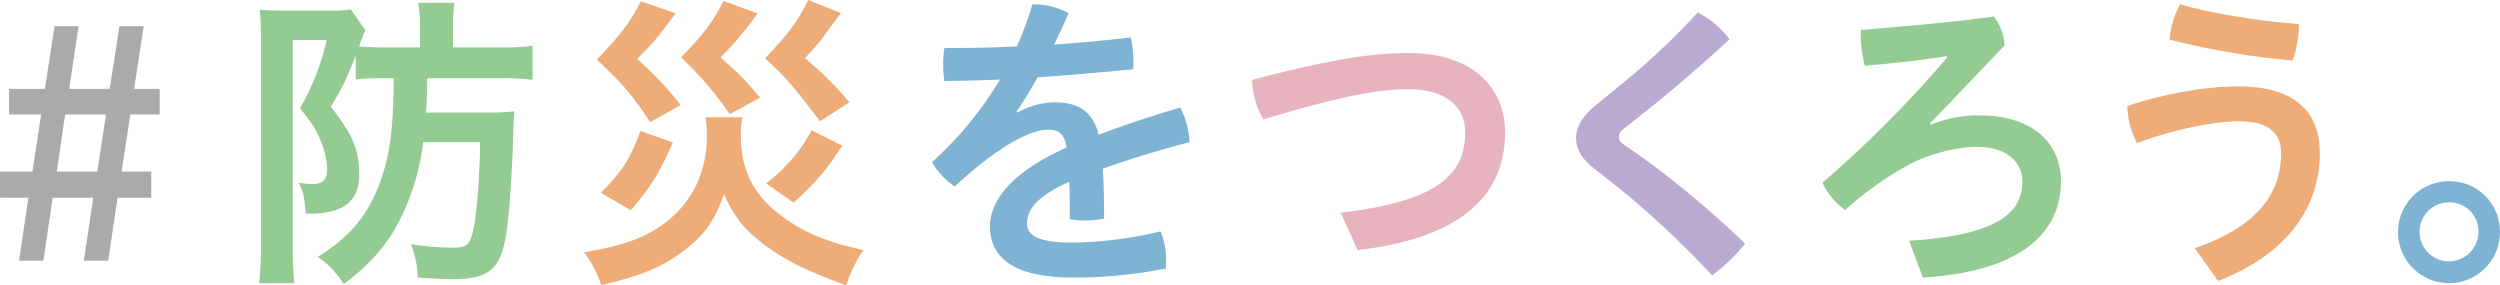 <svg xmlns="http://www.w3.org/2000/svg" xmlns:xlink="http://www.w3.org/1999/xlink" width="837.093" height="95.537" viewBox="0 0 837.093 95.537">
  <defs>
    <clipPath id="clip-path">
      <rect id="長方形_147" data-name="長方形 147" width="837.093" height="95.537" fill="none"/>
    </clipPath>
  </defs>
  <g id="グループ_392" data-name="グループ 392" transform="translate(0 0)">
    <path id="パス_180" data-name="パス 180" d="M21.821,33.746H35.5L32.575,52.855H19ZM39.989,4.2,36.752,25.186H23.177L26.309,4.2H18.272L15.033,25.186H3.028v8.56H13.782L10.858,52.855H0v8.769H9.5L6.368,82.715h8.144l3.132-21.09H31.217l-3.132,21.09H36.23l3.132-21.09H50.64V52.855H40.72l2.925-19.109h9.814v-8.56H44.9L48.133,4.2Z" transform="translate(0 4.574)" fill="#aaa"/>
    <g id="グループ_391" data-name="グループ 391" transform="translate(0 0)">
      <g id="グループ_390" data-name="グループ 390" clip-path="url(#clip-path)">
        <path id="パス_181" data-name="パス 181" d="M81.407,25.717a53.251,53.251,0,0,0-7.518.418v-8.04c-3.445,8.667-3.968,9.814-8.353,17.122,7.413,9.5,9.5,14.41,9.5,22.973s-5.326,12.841-16.08,12.841a14.176,14.176,0,0,1-1.88-.1c-.313-5.117-.731-7.2-2.3-10.232a30.933,30.933,0,0,0,4.906.418c3.239,0,4.595-1.567,4.595-5.012a26.455,26.455,0,0,0-2.192-9.607c-1.463-3.548-3.028-5.951-6.891-10.754a81.331,81.331,0,0,0,8.978-22.864H52.8v69.85a105.176,105.176,0,0,0,.52,11.59h-11.8a94.955,94.955,0,0,0,.625-11.8V12.456a89.923,89.923,0,0,0-.418-9.709,80.694,80.694,0,0,0,8.144.313H65.536a36.091,36.091,0,0,0,6.682-.418l4.908,7c-.209.522-.313.522-.627,1.358-.1.313-.209.625-.313.94a17.761,17.761,0,0,0-1.147,3.132c2.819.209,4.906.313,8.247.313H95.4v-7A40.535,40.535,0,0,0,94.771.45h12.217a42.412,42.412,0,0,0-.522,7.935v7h15.453a74.215,74.215,0,0,0,11.172-.522V26.239a76.241,76.241,0,0,0-10.963-.522H97.8c0,5.117-.107,7.831-.418,11.485h20.463a73.354,73.354,0,0,0,9.189-.418c-.209,2.087-.209,2.194-.418,7.831-.313,11.067-1.149,24.12-1.983,30.593-1.776,14.2-5.43,17.749-18.376,17.749-2.821,0-3.968,0-11.592-.52a33.776,33.776,0,0,0-2.3-11.174,84.192,84.192,0,0,0,13.782,1.149c4.7,0,5.744-.731,6.788-4.595,1.356-4.908,2.4-17.749,2.61-30.7H96.442a77.089,77.089,0,0,1-9.711,29.55c-4.175,6.786-8.874,11.9-16.809,17.958-3.236-4.595-5.221-6.682-8.771-9.085C71.8,78.967,77.962,71.553,81.929,60.8c3.445-9.4,4.488-17.749,4.7-35.083Z" transform="translate(45.234 0.491)" fill="#93cb93"/>
        <path id="パス_182" data-name="パス 182" d="M146.63,39.259a32.648,32.648,0,0,0-.522,6.055c0,12.632,5.012,21.508,16.393,28.921,6.682,4.386,13.364,7,24.64,9.5a46,46,0,0,0-5.744,11.8c-13.155-4.8-19.837-8.04-26.832-13.157-7.1-5.219-10.65-9.709-14.095-17.331-3.134,8.771-6.684,13.782-13.261,18.794-7.2,5.533-15.14,8.771-27.879,11.59a35.815,35.815,0,0,0-5.742-10.963c13.573-2.194,21.612-5.221,28.4-10.861,8.353-6.891,12.739-16.6,12.739-28.085a29.815,29.815,0,0,0-.522-6.264ZM124.284,4.488c-6.575,8.771-7.411,9.816-12.946,15.246a109.4,109.4,0,0,1,14.617,15.451l-10.232,5.744c-5.744-8.876-9.189-12.946-17.856-20.988,7.415-7.515,11.9-13.468,14.724-19.523Zm-.938,43.227c-4.386,10.025-7.413,14.931-14.095,22.657L99.226,64.526c7.2-7.2,9.711-11.067,13.261-20.674Zm28.4-43.227a115.062,115.062,0,0,1-12.426,14.724c7.309,6.577,7.622,6.891,13.259,13.468l-10.232,5.535a109.108,109.108,0,0,0-16.289-19c7.518-7.622,11.067-12.426,14.2-18.9Zm27.876-.1c-1.254,1.565-1.254,1.565-5.535,7.413a56.248,56.248,0,0,1-6.577,7.622,111.082,111.082,0,0,1,14.931,14.826l-9.814,6.368c-9.6-12.53-10.963-14.2-18.376-21.09C162.29,11.067,165.633,6.368,168.66,0Zm.418,44.374c-5.43,8.458-8.562,12.008-16.289,19.107l-9.187-6.473a54.194,54.194,0,0,0,15.244-17.751Z" transform="translate(101.953 0.001)" fill="#edac78"/>
        <path id="パス_183" data-name="パス 183" d="M177.961,36.931a26.89,26.89,0,0,1,12.217-3.445c8.562,0,13.052,3.341,15.035,10.858,9.085-3.445,18.689-6.579,27.252-9.085a26.987,26.987,0,0,1,3.132,11.59c-8.562,2.194-19.107,5.326-29.026,8.876.313,5.221.418,10.65.418,16.707a32.291,32.291,0,0,1-6.37.625,26.7,26.7,0,0,1-5.115-.418c0-4.906,0-8.769-.209-12.528C183.6,65.33,181.2,70.029,181.2,74.1c0,3.863,3.445,6.368,15.453,6.368a132.884,132.884,0,0,0,29.234-3.757,24.185,24.185,0,0,1,1.88,9.814,21.8,21.8,0,0,1-.1,2.61,155.352,155.352,0,0,1-31.01,3.03c-19.107,0-27.876-6.057-27.876-17.125,0-8.249,6.682-17.958,25.685-26.416-.731-4.281-2.4-5.951-6.162-5.951-6.264,0-17.018,5.742-31.322,19a24.756,24.756,0,0,1-7.622-8.144,117.921,117.921,0,0,0,22.762-27.667c-6.473.313-12.634.418-18.585.522a32.107,32.107,0,0,1-.418-5.535,31.3,31.3,0,0,1,.418-5.533c7.831,0,15.975-.107,24.222-.522A108.26,108.26,0,0,0,182.973.7h.627a24.075,24.075,0,0,1,11.485,2.925c-1.463,3.55-3.134,7.1-4.8,10.545,8.562-.627,17.122-1.358,25.58-2.4a31.768,31.768,0,0,1,.94,7.933,24.535,24.535,0,0,1-.1,2.716c-10.441,1.043-21.3,1.983-31.949,2.714-2.4,4.177-4.7,8.144-7.1,11.485Z" transform="translate(162.701 0.762)" fill="#7fb3d3"/>
        <path id="パス_184" data-name="パス 184" d="M230.322,61.954c31.951-3.759,41.66-12.426,41.66-26.834,0-8.458-6.159-14.513-19.212-14.513-9.6,0-23.284,2.505-48.342,10.127a26.865,26.865,0,0,1-3.759-13.259c27.043-7.1,40.929-8.98,52.205-8.98,22.239,0,32.471,12.112,32.471,26.625,0,21.4-15.14,35.4-49.387,39.364Z" transform="translate(218.605 9.255)" fill="#e8b3c1"/>
        <path id="パス_185" data-name="パス 185" d="M269.918,24.239A234.54,234.54,0,0,0,293.307,2a31.423,31.423,0,0,1,10.65,8.98c-8.978,8.249-17.645,15.766-27.356,23.6l-8.351,6.577a3.385,3.385,0,0,0-1.358,2.4,3.22,3.22,0,0,0,1.46,2.505L276.5,51.8a340.518,340.518,0,0,1,32.68,27.565,56.43,56.43,0,0,1-11.065,10.65,319.968,319.968,0,0,0-30.281-28.5l-9.4-7.413c-3.759-3.028-5.846-6.055-5.846-10.127,0-3.341,1.565-6.682,6.368-10.756Z" transform="translate(275.161 2.177)" fill="#b9aad1"/>
        <path id="パス_186" data-name="パス 186" d="M333.721,15.908c-8.667,1.358-16.809,2.3-27.461,3.236A40.163,40.163,0,0,1,304.9,8.286V7.139c14.1-1.149,31.219-2.612,44.585-4.49a17.358,17.358,0,0,1,3.55,9.709l-25.06,26.207.313.313a42.328,42.328,0,0,1,16.289-3.132c18.794,0,27.356,10.127,27.356,22.03,0,18.065-14.617,30.384-46.254,32.264L321.087,77.72c29.863-1.878,37.9-9.4,37.9-19.943,0-6.159-4.906-11.485-15.348-11.485-6.786,0-16.184,2.507-22.657,5.953a113.954,113.954,0,0,0-21.3,15.14,22.732,22.732,0,0,1-7.622-9.085,385.189,385.189,0,0,0,41.764-41.973Z" transform="translate(318.163 2.887)" fill="#93cb93"/>
        <path id="パス_187" data-name="パス 187" d="M363.484,82.349C384.469,75.144,392.4,63.972,392.4,50.5c0-6.786-4.386-10.65-13.991-10.65-8.353,0-21.719,2.612-34.249,7.309a27.685,27.685,0,0,1-3.236-12.423c12.739-4.281,26.834-6.577,37.172-6.577,19.943,0,27.252,9.5,27.252,22.239,0,18.689-11.278,34.038-34.038,42.912ZM398.355,7.277V7.9a36.87,36.87,0,0,1-2.087,11.59,257.26,257.26,0,0,1-41.242-7A30.377,30.377,0,0,1,358.576.7c10.649,3.028,25.685,5.535,39.78,6.577" transform="translate(371.399 0.763)" fill="#edac78"/>
        <path id="パス_188" data-name="パス 188" d="M418.442,45.949a17.071,17.071,0,1,1-17.018-16.916,16.889,16.889,0,0,1,17.018,16.916m-26.936,0a9.847,9.847,0,0,0,9.918,9.918,9.957,9.957,0,0,0,9.814-9.918,9.672,9.672,0,0,0-9.814-9.814,9.825,9.825,0,0,0-9.918,9.814" transform="translate(418.648 31.629)" fill="#7fb3d3"/>
      </g>
    </g>
  </g>
</svg>

